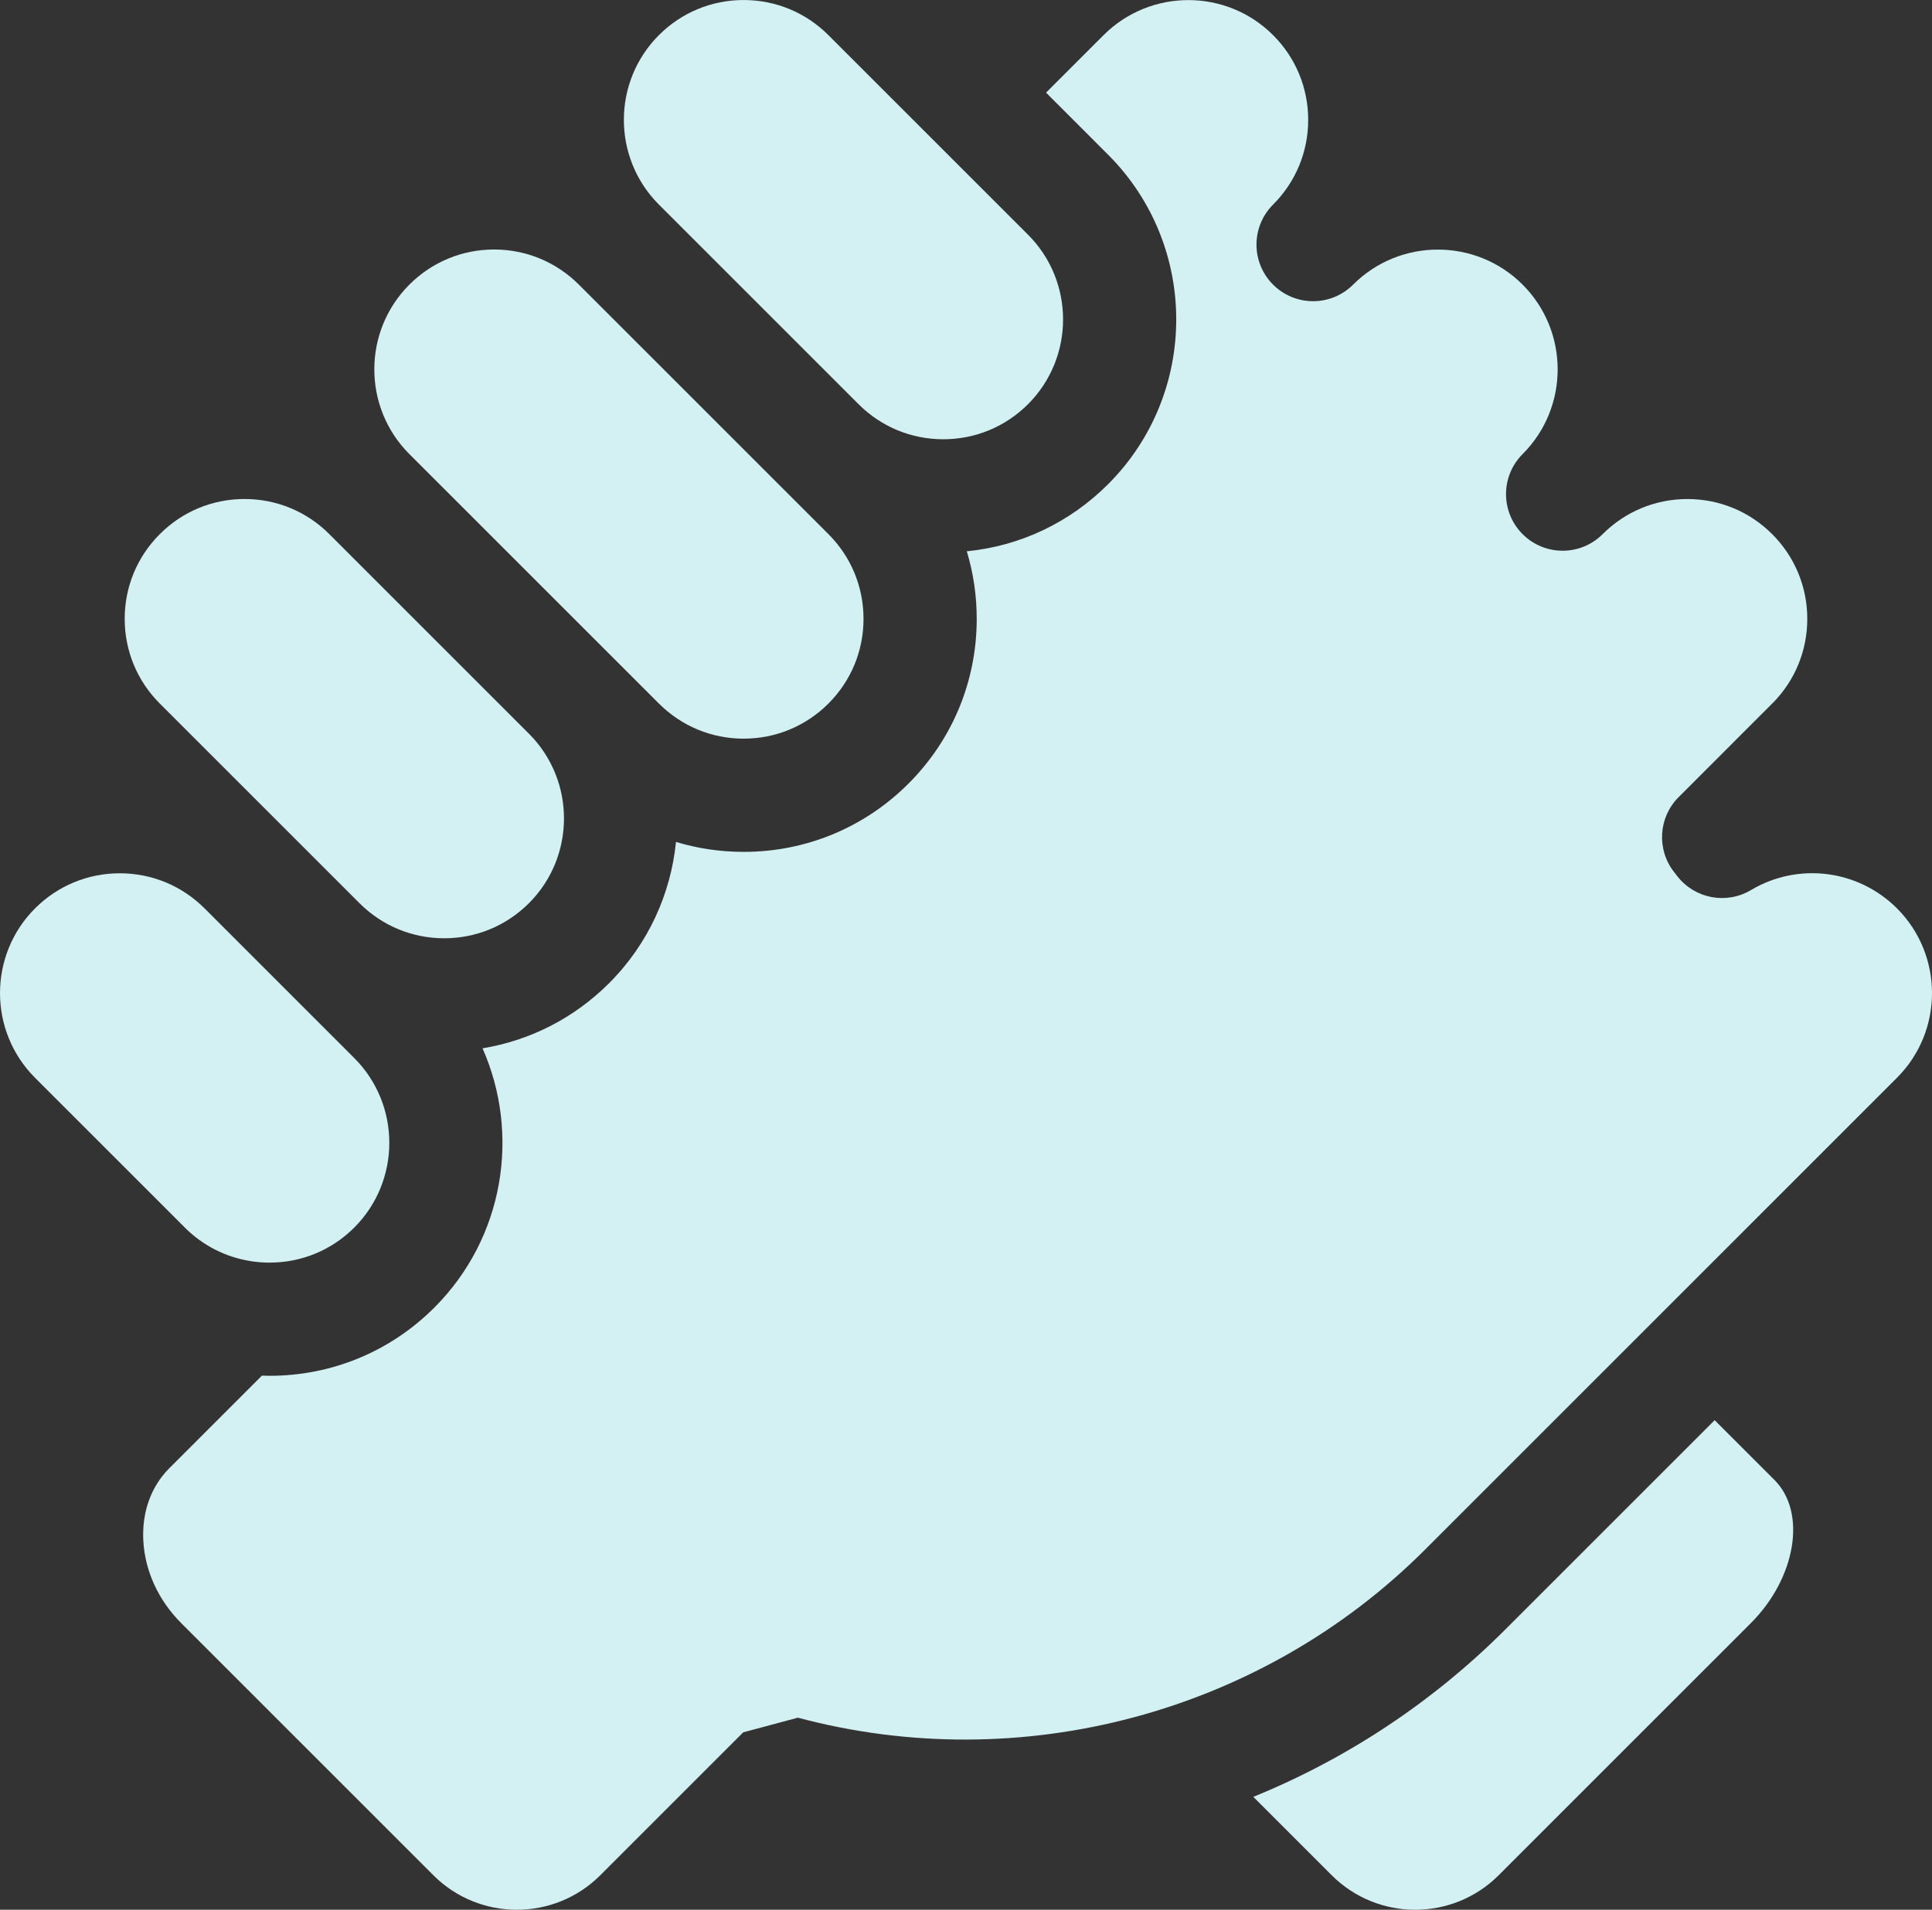 <?xml version="1.0" encoding="utf-8"?>
<!-- Generator: Adobe Illustrator 16.0.0, SVG Export Plug-In . SVG Version: 6.00 Build 0)  -->
<!DOCTYPE svg PUBLIC "-//W3C//DTD SVG 1.1//EN" "http://www.w3.org/Graphics/SVG/1.1/DTD/svg11.dtd">
<svg version="1.1" id="Layer_1" xmlns="http://www.w3.org/2000/svg" xmlns:xlink="http://www.w3.org/1999/xlink" x="0px" y="0px"
	 width="138px" height="136.437px" viewBox="186.499 184.387 138 136.437" enable-background="new 186.499 184.387 138 136.437"
	 xml:space="preserve">
<rect x="186.499" y="184.387" width="138" height="136.437" fill="#333333" stroke="none"/>
<g>
	<path fill="#D3F0F3" d="M233.569,199.007l6.838,6.838l7.418,7.419c1.617,1.616,3.766,2.505,6.052,2.505h0.001
		c2.285,0,4.434-0.891,6.052-2.506c3.337-3.338,3.338-8.77,0-12.108l-14.259-14.258c-1.617-1.617-3.766-2.508-6.054-2.508
		c-2.286,0-4.436,0.891-6.053,2.507c-3.326,3.327-3.336,8.734-0.033,12.075C233.544,198.982,233.556,198.994,233.569,199.007
		L233.569,199.007z"/>
	<path fill="#D3F0F3" d="M215.743,216.831l4.462,4.461l9.795,9.795c0.004,0.003,0.007,0.007,0.012,0.011l3.505,3.505
		c0.016,0.016,0.033,0.031,0.048,0.047c1.616,1.617,3.766,2.508,6.053,2.508c2.286,0,4.436-0.891,6.054-2.507
		c1.617-1.617,2.507-3.767,2.507-6.053s-0.89-4.437-2.508-6.053l-3.531-3.532c-0.014-0.013-0.026-0.024-0.038-0.037l-8.17-8.172
		l-6.078-6.075l-0.008-0.008c0,0,0-0.001-0.001-0.001c-1.618-1.616-3.765-2.508-6.051-2.508c-2.287,0-4.438,0.892-6.055,2.509
		c-3.331,3.332-3.337,8.749-0.019,12.087C215.728,216.816,215.736,216.824,215.743,216.831L215.743,216.831z"/>
	<g>
		<path fill="#D3F0F3" d="M197.944,234.68l14.188,14.188c0.015,0.015,0.03,0.03,0.044,0.043c1.616,1.617,3.765,2.508,6.052,2.508
			c2.286,0,4.437-0.891,6.054-2.507c3.333-3.335,3.337-8.76,0.007-12.099l-9.007-9.006l-5.261-5.262
			c-1.617-1.617-3.768-2.508-6.054-2.508c-2.288,0-4.437,0.891-6.052,2.507c-1.619,1.618-2.509,3.768-2.509,6.053
			c0,2.287,0.89,4.437,2.507,6.053C197.925,234.661,197.934,234.671,197.944,234.68L197.944,234.68z"/>
		<path fill="#D3F0F3" d="M199.727,272.114c1.286,1.271,2.905,2.089,4.659,2.367c0.036,0.006,0.071,0.012,0.105,0.018
			c0.414,0.062,0.835,0.092,1.262,0.092c2.286,0,4.436-0.889,6.053-2.506c3.335-3.338,3.335-8.77-0.001-12.107l-10.694-10.694
			c-1.619-1.617-3.769-2.508-6.054-2.508c-2.287,0-4.437,0.891-6.054,2.506c-3.337,3.338-3.338,8.77,0.001,12.106
			c0.015,0.016,0.029,0.03,0.044,0.046l10.647,10.646C199.705,272.091,199.717,272.102,199.727,272.114L199.727,272.114z"/>
		<path fill="#D3F0F3" d="M321.996,249.281c-2.774-2.773-7.063-3.31-10.428-1.306c-1.75,1.043-4.002,0.62-5.257-0.985l-0.238-0.307
			c-1.258-1.609-1.117-3.903,0.327-5.346l6.681-6.683c0.022-0.021,0.044-0.042,0.066-0.064c1.577-1.61,2.444-3.733,2.444-5.991
			c0-2.285-0.891-4.436-2.508-6.053s-3.767-2.507-6.053-2.507c-2.287,0-4.438,0.891-6.056,2.508c-1.578,1.58-4.139,1.58-5.718,0
			c-0.789-0.79-1.184-1.825-1.184-2.86c0-1.034,0.395-2.068,1.185-2.859c3.338-3.337,3.338-8.768,0-12.107
			c-3.337-3.337-8.77-3.337-12.106,0c-1.578,1.579-4.139,1.579-5.718,0c-0.789-0.791-1.185-1.825-1.185-2.859
			c0-1.035,0.396-2.07,1.186-2.86c1.617-1.616,2.507-3.766,2.507-6.052c0-2.287-0.89-4.436-2.507-6.053
			c-3.338-3.339-8.77-3.337-12.108,0l-4.109,4.109l4.432,4.433c6.49,6.491,6.489,17.052-0.001,23.542
			c-2.745,2.746-6.279,4.414-10.091,4.792c0.466,1.545,0.708,3.168,0.708,4.826c0,4.448-1.732,8.627-4.876,11.773
			c-3.145,3.144-7.326,4.875-11.771,4.875c-1.663,0-3.287-0.242-4.834-0.71c-0.371,3.687-1.962,7.275-4.781,10.095
			c-2.493,2.489-5.632,4.089-9.037,4.649c2.702,6.107,1.558,13.521-3.44,18.521c-3.146,3.146-7.325,4.875-11.771,4.875h-0.001
			c-0.183,0-0.364-0.007-0.544-0.013l-6.621,6.621c-1.299,1.3-1.957,3.128-1.854,5.149c0.111,2.178,1.074,4.278,2.711,5.915
			l18.008,18.01c3.287,3.287,8.637,3.287,11.923,0l10.21-10.21l3.902-1.047c15.963,4.263,33.13-0.337,44.802-12.008l22.96-22.96
			c0.018-0.018,0.035-0.036,0.054-0.055l10.691-10.691C325.334,258.051,325.334,252.619,321.996,249.281L321.996,249.281z"/>
		<path fill="#D3F0F3" d="M308.975,285.847l-14.967,14.967c-5.162,5.162-11.29,9.219-17.987,11.944l5.601,5.601
			c3.287,3.287,8.637,3.287,11.924,0l18.01-18.009c3.232-3.231,4.006-7.917,1.689-10.232L308.975,285.847z"/>
	</g>
</g>
</svg>
